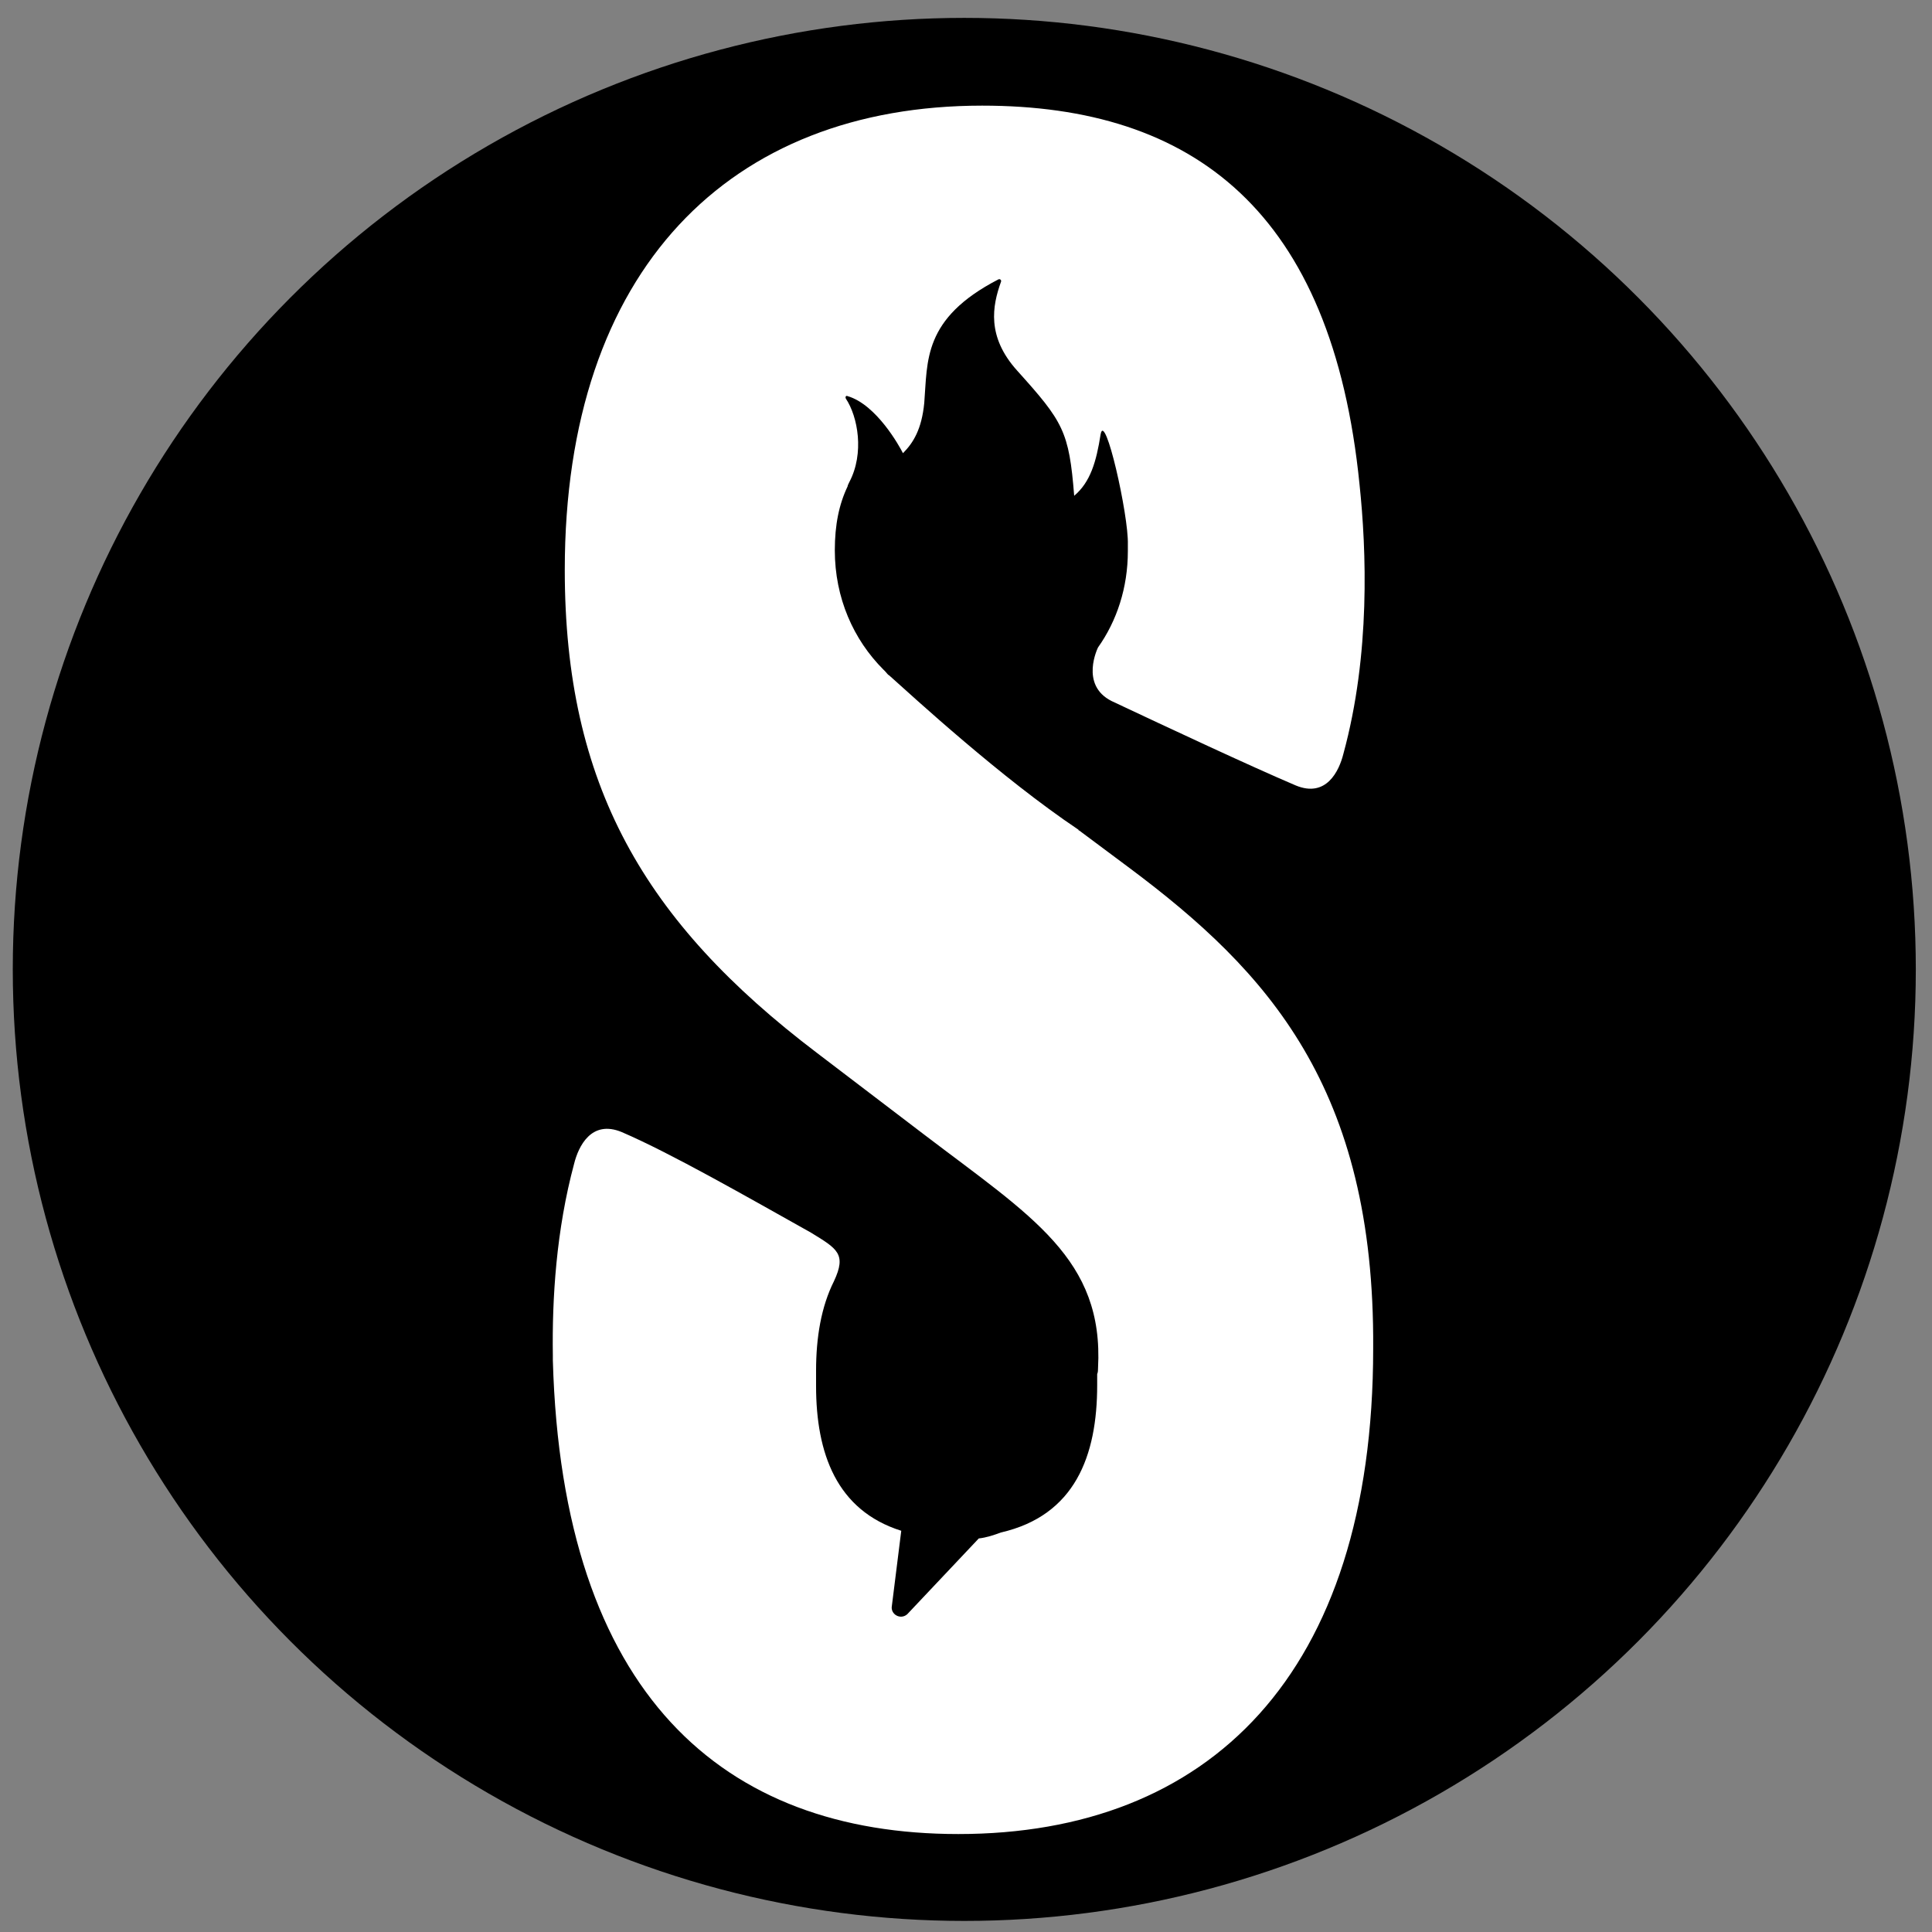 <?xml version="1.0" encoding="UTF-8"?>
<svg xmlns="http://www.w3.org/2000/svg" xmlns:xlink="http://www.w3.org/1999/xlink" version="1.1" id="Ebene_1" x="0px" y="0px" viewBox="0 0 226.8 226.8" style="enable-background:new 0 0 226.8 226.8;" xml:space="preserve">
<rect x="0" y="0" width="226.8" height="226.8" fill="#808080" stroke="none"/>
<style type="text/css">
	.st0{fill:#FFFFFF;}
</style>
<circle cx="113.2" cy="113.8" r="111.7"></circle>
<path class="st0" d="M132.6,101.9l-5.9-4.4c0,0-0.1,0-0.1-0.1c-9.1-6.1-19.4-15.6-22.2-18.1c-0.2-0.1-0.3-0.3-0.5-0.5  c-0.1-0.1-0.2-0.2-0.2-0.2l0,0c-3.5-3.5-5.7-8.4-5.7-14c0-3,0.5-5.4,1.5-7.5c0-0.1,0.1-0.3,0.2-0.5c1.8-3.4,1-7.7-0.4-9.8  c-0.1-0.2,0-0.4,0.2-0.3c3.4,1,6.1,5.9,6.5,6.7c1.2-1.2,2.2-2.8,2.5-5.9c0.4-4.9-0.2-9.9,8.7-14.5c0.2-0.1,0.4,0.1,0.3,0.3  c-1,2.8-1.7,6.4,1.9,10.4c5.4,6,6.1,7.1,6.7,14.7c1.9-1.6,2.6-4,3.1-7.2c0.5-2.9,3.3,9.5,3.2,12.9c0,0,0,0.1,0,0.1  c0,0.2,0,0.4,0,0.7c0,4.3-1.3,8.2-3.5,11.3l0,0c0,0-2.2,4.4,1.6,6.3c6.8,3.2,16.2,7.6,21.6,9.9c3.6,1.5,5.1-1.7,5.6-3.7  c3.2-11.7,2.7-24,1.9-31.6c-3.2-32.1-19.5-44.5-44.3-44.5c-29.6,0-49,19.2-49,54.5c0,25.2,9.3,41.3,29.6,56.7l12.6,9.6  c12.6,9.6,21.1,14.6,20.4,27.4c0,0.2,0,0.5-0.1,0.7c0,0.1,0,0.3,0,0.4c0,0.2,0,0.4,0,0.7v0.2c0,8.3-2.6,15.3-11.3,17.3  c-0.8,0.3-1.7,0.6-2.6,0.7l-8.4,8.9c-0.8,0.7-2,0-1.8-1l1.1-8.8c-7.6-2.4-10-9.1-10-17v-0.2c0-0.2,0-0.5,0-0.7c0-0.2,0-0.4,0-0.7  l0-0.2c0-3.9,0.6-7.5,2.1-10.5c0,0,0,0,0,0c1.5-3.2,0.4-3.8-2.7-5.7c-7.5-4.2-16.4-9.3-22.2-11.8c-3.6-1.5-5.1,1.7-5.6,3.7  c-2.1,7.8-2.6,15.8-2.5,22.5c0,0.2,0,0.4,0,0.6c1.1,39.2,20,55.6,47.6,55.6c29.3,0,48.7-18.6,48.7-57  C161.4,127.7,148.8,114,132.6,101.9z"></path>
</svg>
